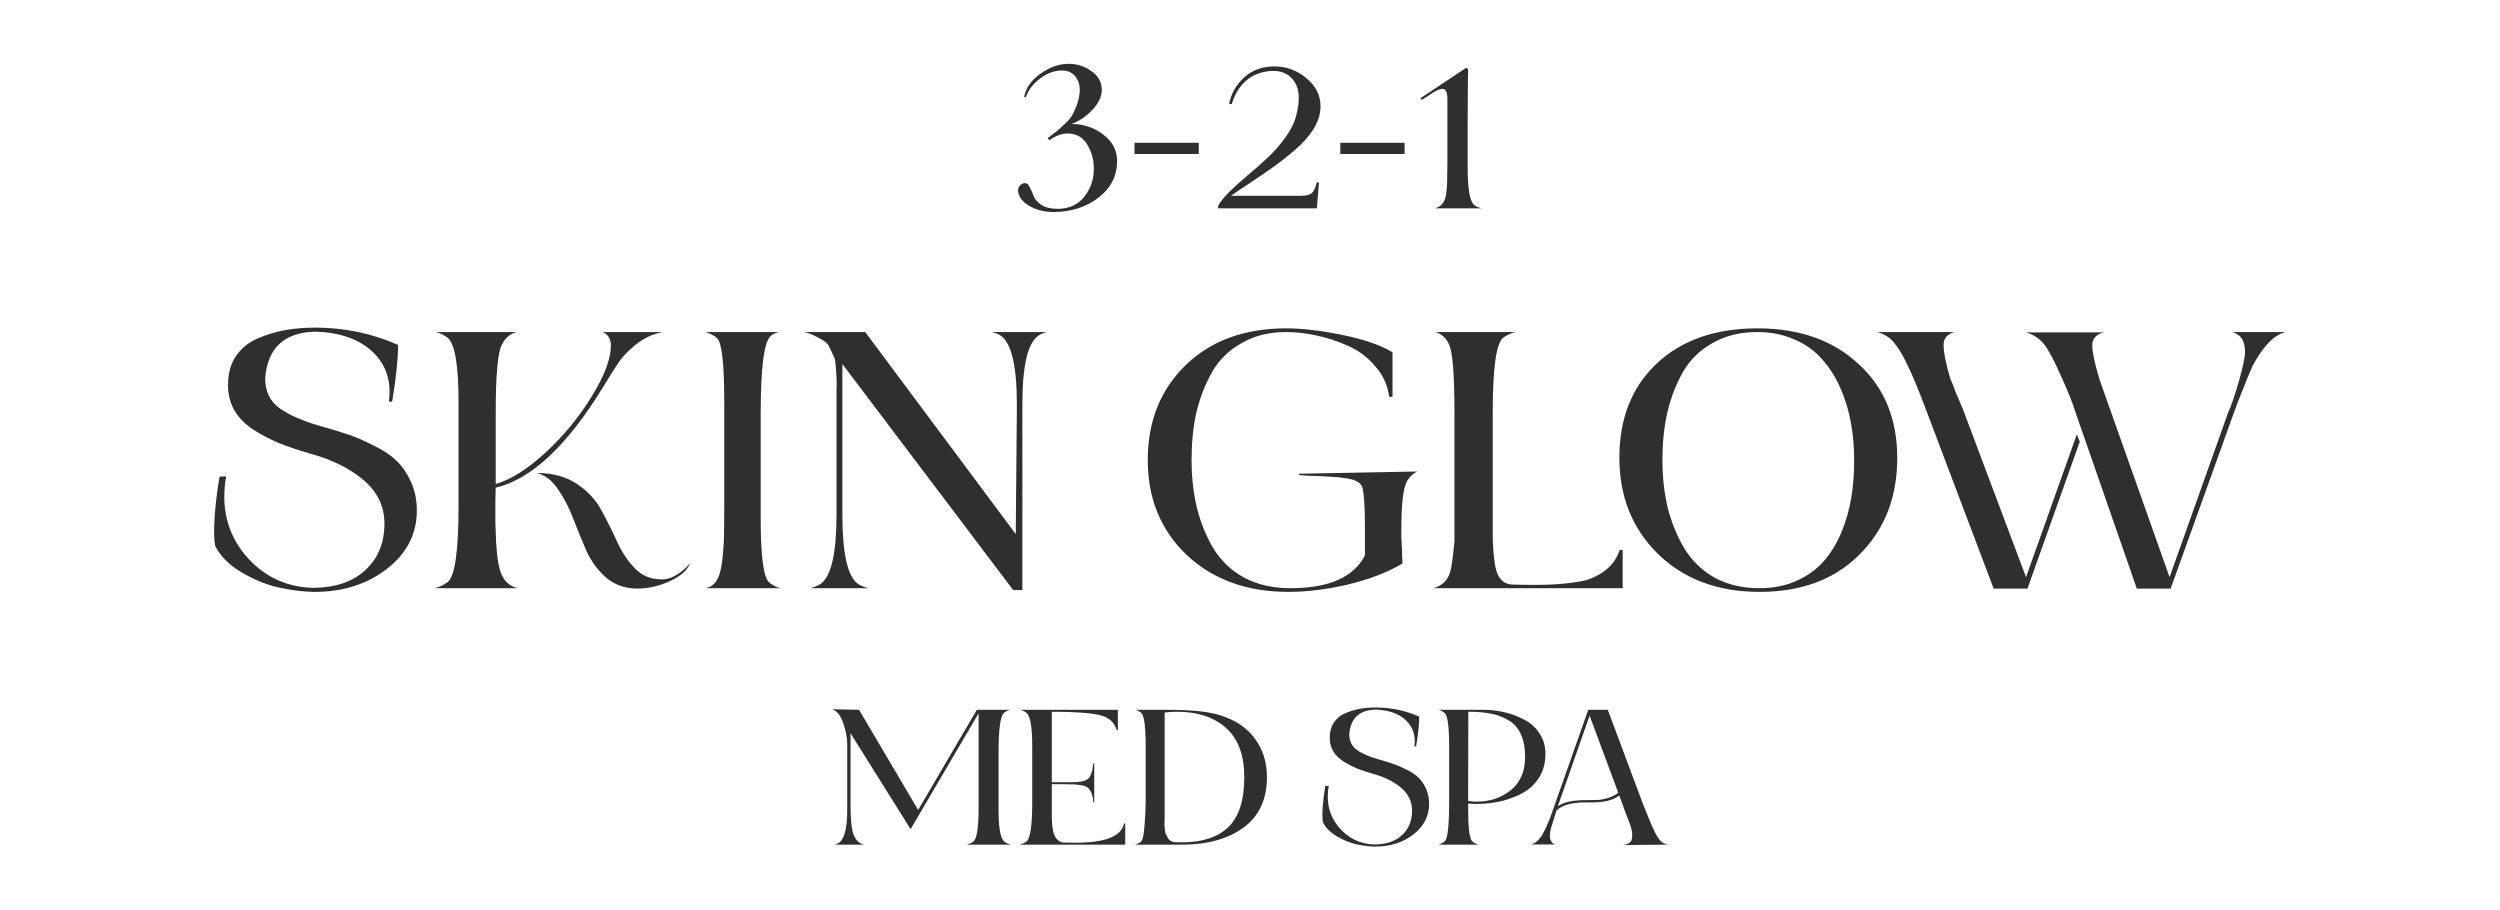 <svg xmlns="http://www.w3.org/2000/svg" fill="none" viewBox="0 0 173 63" height="63" width="173">
<path fill="#2F2F30" d="M101.398 4.729C101.437 4.709 101.467 4.699 101.487 4.699C101.517 4.699 101.542 4.719 101.562 4.759C101.582 4.789 101.592 4.844 101.592 4.923C101.592 4.993 101.592 5.068 101.592 5.147C101.592 5.217 101.587 5.321 101.577 5.461C101.577 5.59 101.577 5.699 101.577 5.789C101.577 6.436 101.572 7.376 101.562 8.61C101.562 9.834 101.562 10.72 101.562 11.268V11.581C101.562 13.044 101.706 13.905 101.995 14.163C102.094 14.273 102.278 14.357 102.547 14.417H99.293C99.601 14.338 99.815 14.163 99.935 13.895C100.054 13.696 100.124 13.233 100.144 12.507C100.154 12.138 100.159 11.671 100.159 11.103V7.162V6.849C100.159 6.381 100.044 6.147 99.815 6.147C99.686 6.147 99.507 6.212 99.278 6.341C99.218 6.371 99.089 6.456 98.89 6.595C98.691 6.725 98.541 6.819 98.442 6.879C98.432 6.889 98.412 6.894 98.382 6.894C98.343 6.894 98.318 6.874 98.308 6.834C98.298 6.794 98.313 6.769 98.353 6.759L101.398 4.729Z"></path>
<path fill="#2F2F30" d="M92.749 10.655V9.879H97.197V10.655H92.749Z"></path>
<path fill="#2F2F30" d="M84.289 14.417V14.253C84.428 13.984 84.687 13.661 85.065 13.283C85.453 12.905 85.876 12.521 86.334 12.133C86.802 11.745 87.265 11.337 87.722 10.909C88.19 10.471 88.603 9.999 88.961 9.491C89.33 8.984 89.573 8.491 89.693 8.013C89.962 6.988 89.932 6.217 89.603 5.699C89.275 5.172 88.782 4.908 88.126 4.908H87.991C87.255 4.958 86.658 5.192 86.2 5.61C85.742 6.028 85.424 6.555 85.244 7.192L85.05 7.207C85.19 6.491 85.533 5.879 86.08 5.371C86.638 4.854 87.339 4.595 88.185 4.595C89.011 4.595 89.748 4.864 90.394 5.401C91.051 5.938 91.38 6.59 91.38 7.356C91.38 7.864 91.225 8.377 90.917 8.894C90.608 9.402 90.186 9.884 89.648 10.342C89.121 10.8 88.603 11.208 88.096 11.566C87.598 11.924 87.046 12.303 86.439 12.7C85.841 13.089 85.424 13.372 85.185 13.551H89.977C90.205 13.551 90.389 13.531 90.529 13.492C90.668 13.452 90.778 13.377 90.857 13.268C90.937 13.158 90.987 13.069 91.007 12.999C91.036 12.929 91.071 12.805 91.111 12.626H91.275L91.126 14.417H84.289Z"></path>
<path fill="#2F2F30" d="M78.507 10.655V9.879H82.955V10.655H78.507Z"></path>
<path fill="#2F2F30" d="M72.496 9.566C72.835 9.307 73.053 9.138 73.153 9.058C73.263 8.969 73.437 8.809 73.675 8.58C73.924 8.352 74.094 8.158 74.183 7.998C74.273 7.839 74.372 7.625 74.482 7.356C74.591 7.078 74.666 6.779 74.706 6.461C74.755 6.023 74.671 5.65 74.452 5.341C74.233 5.033 73.914 4.878 73.496 4.878C72.969 4.878 72.461 5.063 71.974 5.431C71.486 5.799 71.158 6.232 70.989 6.729L70.869 6.7C70.989 6.083 71.367 5.55 72.004 5.102C72.641 4.645 73.287 4.416 73.944 4.416C74.531 4.416 75.059 4.585 75.527 4.923C76.004 5.252 76.243 5.684 76.243 6.222C76.243 6.69 76.019 7.157 75.571 7.625C75.133 8.083 74.656 8.401 74.138 8.58C74.974 8.58 75.711 8.824 76.348 9.312C76.984 9.79 77.303 10.402 77.303 11.148C77.303 12.173 76.87 13.019 76.004 13.686C75.138 14.342 74.099 14.671 72.884 14.671C72.248 14.671 71.68 14.522 71.183 14.223C70.695 13.915 70.451 13.561 70.451 13.163C70.451 13.044 70.496 12.934 70.585 12.835C70.685 12.725 70.799 12.671 70.929 12.671C71.058 12.671 71.168 12.765 71.257 12.954C71.357 13.133 71.446 13.337 71.526 13.566C71.606 13.785 71.785 13.989 72.063 14.178C72.342 14.357 72.705 14.447 73.153 14.447H73.347C74.084 14.407 74.661 14.109 75.079 13.551C75.507 12.994 75.711 12.337 75.691 11.581C75.681 10.994 75.522 10.456 75.213 9.969C74.905 9.481 74.462 9.237 73.885 9.237C73.477 9.237 73.053 9.392 72.616 9.7L72.496 9.566Z"></path>
<path fill="#2F2F30" d="M143.919 30.567L140.303 40.729H137.96L133.299 28.402C132.382 25.939 131.652 24.394 131.108 23.766C130.82 23.376 130.412 23.112 129.886 22.977H135.26C134.75 23.112 134.496 23.41 134.496 23.868C134.496 24.394 134.657 25.192 134.98 26.262C135.099 26.5 135.217 26.797 135.336 27.154C135.404 27.306 135.506 27.544 135.642 27.867C135.778 28.172 135.871 28.402 135.922 28.554L140.201 39.939L143.716 30.057L143.919 30.567ZM145.575 23.002C145.049 23.138 144.785 23.435 144.785 23.893C144.785 24.369 144.955 25.167 145.295 26.288L150.134 39.939L154.184 28.554C154.387 28.13 154.634 27.417 154.922 26.415C155.211 25.396 155.355 24.709 155.355 24.352C155.355 23.673 155.126 23.24 154.668 23.053L154.642 23.027C154.608 23.027 154.574 23.019 154.54 23.002C154.506 22.985 154.481 22.977 154.464 22.977H158.182H158.132C158.115 22.994 158.089 23.002 158.055 23.002H158.081C157.316 23.223 156.578 24.004 155.865 25.345C155.729 25.634 155.415 26.407 154.922 27.663C154.905 27.697 154.812 27.943 154.642 28.402L150.21 40.729H147.867L143.588 28.427C143.419 27.867 143.087 27.043 142.595 25.956C142.103 24.853 141.712 24.131 141.423 23.792C141.084 23.384 140.668 23.121 140.175 23.002H145.575Z"></path>
<path fill="#2F2F30" d="M128.105 34.463C128.241 33.648 128.309 32.782 128.309 31.865C128.309 30.948 128.233 30.074 128.08 29.242C127.927 28.393 127.681 27.587 127.341 26.822C127.002 26.058 126.577 25.396 126.068 24.836C125.558 24.259 124.922 23.808 124.158 23.486C123.394 23.146 122.545 22.977 121.611 22.977C120.422 22.977 119.386 23.231 118.503 23.741C117.62 24.233 116.933 24.912 116.44 25.778C115.965 26.627 115.608 27.561 115.371 28.58C115.15 29.582 115.04 30.66 115.04 31.814C115.04 32.986 115.158 34.081 115.396 35.1C115.651 36.119 116.033 37.061 116.542 37.927C117.052 38.776 117.748 39.455 118.631 39.965C119.531 40.457 120.575 40.703 121.763 40.703C122.714 40.703 123.563 40.533 124.31 40.194C125.075 39.854 125.703 39.404 126.195 38.844C126.688 38.284 127.095 37.621 127.418 36.857C127.74 36.076 127.97 35.278 128.105 34.463ZM131.289 31.687C131.289 34.404 130.423 36.628 128.691 38.36C126.976 40.092 124.667 40.958 121.763 40.958C118.877 40.958 116.534 40.084 114.734 38.335C112.951 36.586 112.06 34.361 112.06 31.662C112.06 28.962 112.917 26.797 114.632 25.167C116.364 23.537 118.69 22.722 121.611 22.722C124.514 22.722 126.849 23.545 128.615 25.192C130.398 26.822 131.289 28.987 131.289 31.687Z"></path>
<path fill="#2F2F30" d="M112.288 40.703H99.196C99.723 40.551 100.079 40.253 100.266 39.812C100.402 39.574 100.529 38.785 100.648 37.443V35.049V28.605C100.648 25.922 100.521 24.326 100.266 23.817C100.062 23.376 99.748 23.095 99.324 22.977H104.876C104.502 23.078 104.214 23.214 104.01 23.384C103.535 23.758 103.297 25.498 103.297 28.605V37.316C103.331 38.131 103.39 38.759 103.475 39.201C103.628 39.999 104.01 40.415 104.621 40.449C105.012 40.466 105.555 40.474 106.251 40.474C107.644 40.474 108.824 40.364 109.792 40.143C110.997 39.736 111.761 39.039 112.084 38.055H112.288V40.703Z"></path>
<path fill="#2F2F30" d="M97.941 32.63H98.094C97.822 32.731 97.585 32.944 97.381 33.266C97.109 33.725 96.973 34.845 96.973 36.628C96.973 36.747 96.973 36.925 96.973 37.163C96.99 37.384 96.999 37.545 96.999 37.647C97.016 37.834 97.024 38.088 97.024 38.411C97.041 38.632 97.05 38.827 97.05 38.997C96.014 39.608 94.757 40.092 93.28 40.449C91.82 40.788 90.445 40.958 89.154 40.958C86.285 40.958 83.941 40.109 82.125 38.411C80.325 36.696 79.425 34.506 79.425 31.84C79.425 29.157 80.299 26.967 82.048 25.269C83.797 23.571 86.115 22.722 89.001 22.722C90.105 22.722 91.404 22.875 92.898 23.18C94.392 23.486 95.547 23.885 96.362 24.377V27.459H96.133C96.031 26.661 95.708 25.956 95.165 25.345C94.639 24.717 94.002 24.241 93.255 23.919C92.525 23.596 91.794 23.358 91.064 23.206C90.351 23.053 89.664 22.977 89.001 22.977C87.83 22.977 86.802 23.231 85.919 23.741C85.037 24.233 84.349 24.912 83.856 25.778C83.381 26.627 83.025 27.552 82.787 28.554C82.566 29.556 82.456 30.643 82.456 31.814C82.456 33.02 82.583 34.141 82.838 35.176C83.092 36.195 83.475 37.129 83.984 37.978C84.51 38.827 85.223 39.498 86.123 39.99C87.04 40.466 88.101 40.703 89.307 40.703C91.956 40.703 93.671 39.948 94.452 38.437V36.373C94.452 35.168 94.401 34.31 94.299 33.801C94.265 33.631 94.163 33.487 93.993 33.368C93.824 33.249 93.569 33.164 93.229 33.113C92.907 33.062 92.652 33.029 92.465 33.011C92.278 32.995 91.981 32.978 91.574 32.961C90.453 32.927 89.893 32.893 89.893 32.859V32.782L97.941 32.63Z"></path>
<path fill="#2F2F30" d="M72.454 22.977C72.2 23.044 72.013 23.121 71.894 23.206C71.13 23.681 70.748 25.269 70.748 27.969V40.831H70.111L58.293 25.192V35.635C58.293 38.318 58.658 39.914 59.389 40.423C59.592 40.542 59.83 40.636 60.102 40.703H56.078C56.298 40.653 56.528 40.559 56.765 40.423C57.512 39.914 57.886 38.318 57.886 35.635V27.969C57.886 27.833 57.886 27.527 57.886 27.052C57.903 26.576 57.903 26.279 57.886 26.16C57.886 26.024 57.869 25.778 57.835 25.422C57.818 25.048 57.776 24.802 57.708 24.683C57.657 24.564 57.572 24.386 57.453 24.148C57.351 23.893 57.215 23.715 57.045 23.613C56.893 23.511 56.697 23.401 56.46 23.282C56.222 23.146 55.942 23.044 55.619 22.977H59.873L70.29 36.959L70.366 28.325V27.969C70.366 25.286 69.984 23.698 69.22 23.206C69.084 23.121 68.889 23.044 68.634 22.977H72.454Z"></path>
<path fill="#2F2F30" d="M53.913 22.977C53.659 23.044 53.472 23.129 53.353 23.231C52.877 23.605 52.64 25.396 52.64 28.605V35.864C52.64 38.445 52.827 39.914 53.2 40.27C53.455 40.508 53.735 40.653 54.041 40.703H48.845C48.879 40.686 48.921 40.669 48.972 40.653C49.023 40.636 49.066 40.627 49.099 40.627C49.133 40.61 49.159 40.593 49.176 40.576C49.397 40.457 49.566 40.262 49.685 39.99C49.889 39.6 50.025 38.751 50.093 37.443C50.11 36.815 50.118 36.017 50.118 35.049V27.79C50.118 25.142 49.949 23.673 49.609 23.384C49.405 23.214 49.142 23.078 48.819 22.977H53.913Z"></path>
<path fill="#2F2F30" d="M30.05 40.703C30.389 40.636 30.703 40.491 30.992 40.27C31.485 39.846 31.731 38.105 31.731 35.049V27.79C31.731 25.294 31.485 23.826 30.992 23.384C30.721 23.18 30.44 23.044 30.152 22.977H35.755C35.297 23.095 34.957 23.384 34.736 23.843C34.448 24.352 34.303 25.939 34.303 28.605V33.495C35.356 33.19 36.519 32.451 37.793 31.28C39.066 30.091 40.127 28.792 40.976 27.383C41.842 25.974 42.275 24.81 42.275 23.893C42.275 23.486 42.105 23.189 41.766 23.002H41.791L41.715 22.977H45.866C45.204 23.095 44.593 23.376 44.033 23.817C43.489 24.259 43.09 24.666 42.836 25.04C42.581 25.413 42.216 25.991 41.74 26.771C39.261 30.83 36.782 33.156 34.303 33.75L34.278 34.667C34.278 35.278 34.278 35.762 34.278 36.119C34.295 36.475 34.312 36.942 34.329 37.52C34.363 38.08 34.414 38.556 34.481 38.946C34.549 39.319 34.634 39.608 34.736 39.812C34.957 40.287 35.322 40.584 35.831 40.703H30.05ZM37.13 32.731C38.251 32.731 39.185 32.986 39.932 33.495C40.696 34.005 41.265 34.625 41.639 35.355C42.029 36.068 42.386 36.781 42.708 37.494C43.031 38.207 43.438 38.819 43.931 39.328C44.423 39.837 45.034 40.092 45.764 40.092H45.917C46.206 40.075 46.503 39.973 46.809 39.786C47.114 39.6 47.352 39.413 47.522 39.226L47.751 38.971C47.598 39.43 47.148 39.837 46.401 40.194C45.671 40.534 44.941 40.712 44.211 40.729C43.345 40.746 42.606 40.508 41.995 40.016C41.401 39.506 40.934 38.887 40.594 38.156C40.272 37.409 39.966 36.662 39.677 35.915C39.389 35.151 39.032 34.463 38.608 33.852C38.2 33.241 37.708 32.867 37.13 32.731Z"></path>
<path fill="#2F2F30" d="M15.651 32.961C15.278 35.066 15.711 36.874 16.95 38.386C18.207 39.88 19.794 40.644 21.713 40.678C23.241 40.661 24.438 40.245 25.304 39.43C26.17 38.615 26.603 37.554 26.603 36.246C26.603 35.041 26.119 34.03 25.151 33.215C24.184 32.4 22.944 31.789 21.433 31.381C20.618 31.144 19.913 30.906 19.319 30.668C18.742 30.431 18.156 30.125 17.561 29.751C16.984 29.378 16.543 28.936 16.237 28.427C15.931 27.901 15.779 27.306 15.779 26.644C15.779 25.863 15.957 25.201 16.314 24.657C16.687 24.114 17.179 23.707 17.791 23.435C18.419 23.163 19.056 22.968 19.701 22.849C20.363 22.73 21.068 22.671 21.815 22.671C23.835 22.671 25.746 23.07 27.546 23.868C27.546 24.853 27.41 26.16 27.138 27.79H26.909C27.096 26.381 26.722 25.235 25.788 24.352C24.854 23.469 23.53 23.002 21.815 22.951C19.675 23.002 18.521 24.072 18.351 26.16C18.351 27.077 18.682 27.773 19.344 28.249C20.006 28.724 20.966 29.14 22.222 29.497C23.003 29.718 23.64 29.913 24.133 30.082C24.642 30.252 25.228 30.507 25.89 30.847C26.552 31.169 27.07 31.517 27.444 31.891C27.834 32.264 28.165 32.748 28.437 33.343C28.709 33.937 28.845 34.599 28.845 35.329C28.845 36.959 28.148 38.309 26.756 39.379C25.364 40.449 23.674 40.975 21.688 40.958C20.923 40.941 20.117 40.839 19.268 40.652C18.436 40.466 17.587 40.118 16.721 39.608C15.855 39.099 15.244 38.487 14.887 37.774C14.802 37.299 14.794 36.577 14.862 35.609C14.947 34.625 15.057 33.75 15.193 32.986L15.651 32.961Z"></path>
<path fill="#2F2F30" d="M105.978 58.437C106.138 58.383 106.29 58.285 106.433 58.142C106.585 57.99 106.724 57.789 106.849 57.539C106.974 57.288 107.072 57.074 107.144 56.895C107.224 56.707 107.318 56.462 107.425 56.158C107.533 55.845 107.6 55.653 107.627 55.581L109.906 49.12H111.26L113.673 55.581C113.726 55.697 113.838 55.975 114.008 56.413C114.178 56.85 114.343 57.235 114.504 57.565C114.674 57.896 114.835 58.129 114.987 58.263C115.067 58.334 115.214 58.397 115.429 58.45L112.211 58.477C112.408 58.468 112.564 58.432 112.681 58.37C112.806 58.307 112.882 58.218 112.909 58.102C112.944 57.977 112.958 57.851 112.949 57.726C112.949 57.592 112.922 57.436 112.868 57.257C112.815 57.078 112.757 56.917 112.694 56.775C112.64 56.632 112.578 56.471 112.506 56.292C112.435 56.104 112.381 55.961 112.346 55.863L112.319 55.756L112.051 55.045C111.657 55.367 111.023 55.528 110.147 55.528H109.678C108.757 55.528 108.1 55.715 107.707 56.091L107.332 57.297C107.242 57.628 107.224 57.887 107.278 58.075C107.341 58.263 107.452 58.383 107.613 58.437H105.978ZM107.801 55.796C108.176 55.51 108.833 55.367 109.772 55.367H109.892C110.214 55.367 110.469 55.362 110.656 55.353C110.844 55.336 111.063 55.286 111.313 55.206C111.572 55.126 111.796 55.009 111.984 54.857L109.999 49.522L107.801 55.796Z"></path>
<path fill="#2F2F30" d="M99.53 58.45C99.691 58.414 99.839 58.339 99.973 58.222C100.178 58.053 100.281 57.136 100.281 55.474V51.653C100.281 50.286 100.178 49.517 99.973 49.347C99.839 49.222 99.691 49.146 99.53 49.12H102.681C103.172 49.12 103.659 49.178 104.142 49.294C104.625 49.41 105.08 49.584 105.509 49.817C105.938 50.04 106.283 50.357 106.542 50.769C106.81 51.171 106.944 51.635 106.944 52.163C106.944 52.77 106.805 53.307 106.528 53.772C106.251 54.227 105.876 54.589 105.402 54.857C104.929 55.117 104.415 55.313 103.86 55.447C103.315 55.572 102.739 55.635 102.131 55.635C102.024 55.635 101.845 55.626 101.595 55.608V55.903C101.595 57.27 101.689 58.044 101.876 58.222C102.028 58.347 102.18 58.423 102.332 58.45H99.53ZM101.595 55.42C101.783 55.456 101.984 55.474 102.198 55.474C103.101 55.474 103.883 55.21 104.544 54.683C105.206 54.147 105.536 53.383 105.536 52.391V52.377C105.536 51.752 105.438 51.229 105.241 50.809C105.054 50.389 104.777 50.071 104.41 49.857C104.044 49.633 103.637 49.477 103.19 49.388C102.752 49.298 102.225 49.254 101.608 49.254L101.595 55.42Z"></path>
<path fill="#2F2F30" d="M91.95 54.375C91.754 55.483 91.981 56.435 92.634 57.23C93.295 58.017 94.131 58.419 95.141 58.437C95.945 58.428 96.575 58.209 97.031 57.78C97.487 57.351 97.715 56.792 97.715 56.104C97.715 55.469 97.46 54.938 96.951 54.509C96.441 54.08 95.789 53.758 94.993 53.543C94.564 53.418 94.194 53.293 93.881 53.168C93.577 53.043 93.268 52.882 92.956 52.685C92.652 52.489 92.419 52.256 92.258 51.988C92.098 51.711 92.017 51.398 92.017 51.05C92.017 50.639 92.111 50.29 92.299 50.004C92.495 49.718 92.754 49.504 93.076 49.361C93.407 49.218 93.742 49.115 94.082 49.052C94.43 48.99 94.801 48.959 95.195 48.959C96.258 48.959 97.263 49.169 98.211 49.589C98.211 50.107 98.139 50.795 97.996 51.653H97.876C97.974 50.911 97.777 50.308 97.286 49.843C96.794 49.379 96.097 49.133 95.195 49.106C94.068 49.133 93.461 49.696 93.371 50.795C93.371 51.278 93.546 51.644 93.894 51.895C94.243 52.145 94.748 52.364 95.409 52.551C95.82 52.668 96.155 52.77 96.414 52.86C96.683 52.949 96.991 53.083 97.34 53.262C97.688 53.432 97.961 53.615 98.157 53.812C98.363 54.008 98.537 54.263 98.68 54.576C98.823 54.889 98.895 55.237 98.895 55.621C98.895 56.479 98.528 57.19 97.795 57.753C97.062 58.316 96.173 58.593 95.127 58.584C94.725 58.575 94.301 58.522 93.854 58.423C93.416 58.325 92.969 58.142 92.513 57.874C92.057 57.605 91.736 57.284 91.548 56.908C91.503 56.658 91.499 56.278 91.535 55.769C91.579 55.251 91.637 54.79 91.709 54.388L91.95 54.375Z"></path>
<path fill="#2F2F30" d="M81.225 58.276C81.359 58.285 81.547 58.289 81.788 58.289C83.209 58.289 84.282 57.936 85.005 57.23C85.738 56.515 86.105 55.367 86.105 53.785C86.105 52.266 85.685 51.13 84.845 50.38C84.013 49.629 82.887 49.254 81.466 49.254C81.136 49.254 80.845 49.271 80.595 49.307V56.627C80.595 56.636 80.59 56.703 80.581 56.828C80.581 56.953 80.581 57.047 80.581 57.11C80.59 57.163 80.599 57.253 80.608 57.378C80.617 57.503 80.635 57.606 80.662 57.686C80.698 57.758 80.738 57.838 80.782 57.927C80.827 58.017 80.885 58.093 80.957 58.155C81.037 58.209 81.127 58.249 81.225 58.276ZM80.85 49.12C82.53 49.12 83.75 49.254 84.51 49.522C85.555 49.861 86.342 50.407 86.869 51.157C87.405 51.899 87.673 52.77 87.673 53.772C87.673 55.309 87.133 56.475 86.051 57.27C84.97 58.057 83.553 58.45 81.801 58.45H78.53C78.682 58.423 78.834 58.347 78.986 58.222H78.973C79.08 58.133 79.156 57.767 79.201 57.123C79.254 56.471 79.281 55.921 79.281 55.474V51.653C79.281 50.277 79.178 49.504 78.973 49.334C78.848 49.218 78.713 49.146 78.57 49.12H80.85Z"></path>
<path fill="#2F2F30" d="M70.546 58.45C70.725 58.414 70.89 58.339 71.042 58.222C71.301 58.008 71.431 57.092 71.431 55.474V51.653C71.431 50.331 71.301 49.557 71.042 49.334C70.917 49.236 70.769 49.164 70.6 49.12H77.356V50.514H77.276C77.124 50.049 76.829 49.736 76.391 49.575C75.828 49.361 74.626 49.254 72.785 49.254V54.133H72.986H73.294H74.152C74.706 54.133 75.082 54.057 75.278 53.906C75.475 53.754 75.6 53.396 75.654 52.833H75.721V55.528H75.654C75.645 55.277 75.609 55.076 75.546 54.924C75.484 54.764 75.408 54.638 75.319 54.549C75.229 54.451 75.082 54.384 74.876 54.348C74.68 54.312 74.487 54.29 74.3 54.281C74.112 54.272 73.835 54.267 73.469 54.267C73.263 54.267 73.102 54.267 72.986 54.267H72.785V56.654C72.803 57.083 72.843 57.409 72.905 57.633C72.932 57.767 73.008 57.91 73.133 58.062C73.267 58.213 73.424 58.294 73.603 58.303C73.763 58.312 74.036 58.316 74.42 58.316C76.485 58.316 77.606 57.874 77.785 56.989H77.866V58.45H70.546Z"></path>
<path fill="#2F2F30" d="M59.447 49.119L63.536 56.05L67.598 49.119H69.918C69.73 49.164 69.582 49.235 69.475 49.334C69.225 49.539 69.1 50.455 69.1 52.082V56.037C69.1 57.261 69.225 57.989 69.475 58.222C69.591 58.32 69.757 58.396 69.971 58.45H66.874C67.08 58.405 67.241 58.334 67.357 58.235C67.598 58.048 67.719 57.275 67.719 55.916V49.36L63.013 57.377L58.857 50.741V55.782C58.857 56.756 58.933 57.431 59.085 57.806C59.246 58.173 59.487 58.387 59.809 58.45H57.731C57.758 58.45 57.789 58.445 57.825 58.436C57.834 58.436 57.843 58.432 57.852 58.423C58.37 58.28 58.629 57.489 58.629 56.05V51.492C58.629 51.054 58.536 50.567 58.348 50.031C58.169 49.495 57.91 49.177 57.57 49.079L59.447 49.119Z"></path>
</svg>
